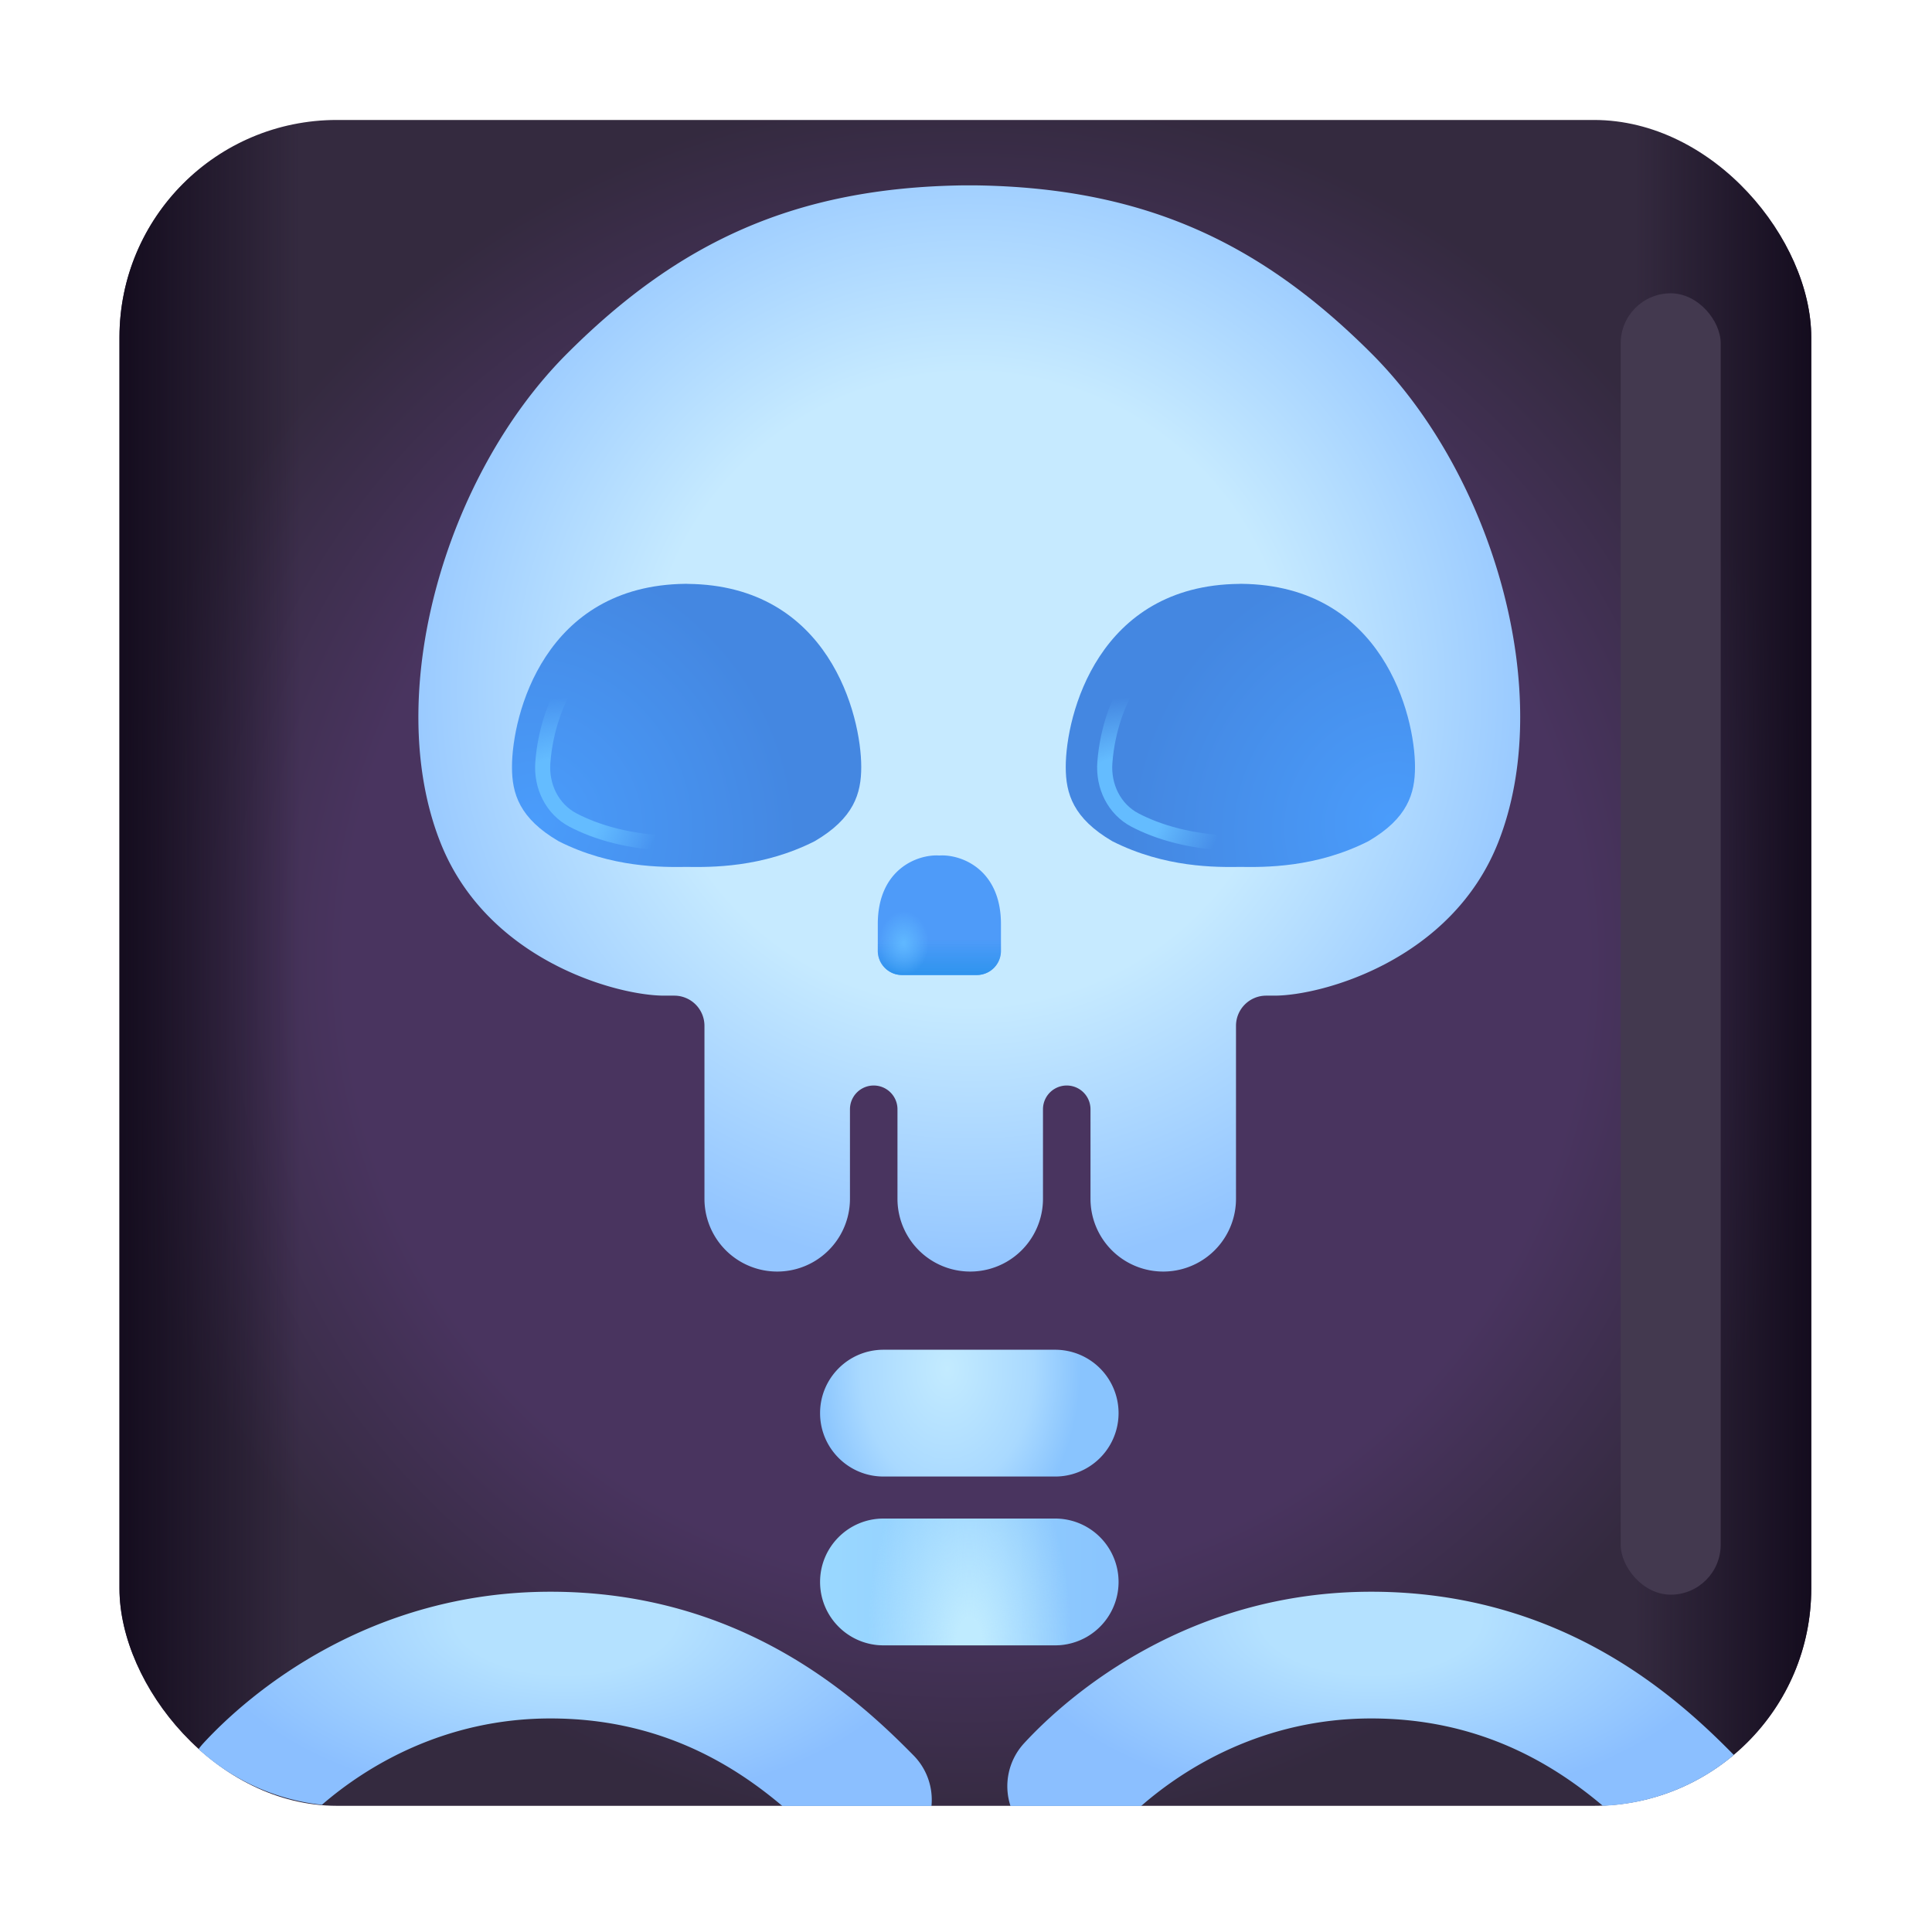 <svg xmlns="http://www.w3.org/2000/svg" fill="none" viewBox="0 0 32 32"><rect width="28.021" height="27.923" x="1.979" y="1.987" fill="url(#svg-88dd270c-9a22-4395-832f-c017243a87fb-a)" rx="3.6"/><rect width="28.021" height="27.923" x="1.979" y="1.987" fill="url(#svg-874ec53b-4723-4471-96b9-0ed60b6693fc-b)" rx="3.6"/><rect width="28.021" height="27.923" x="1.979" y="1.987" fill="url(#svg-73425f0b-1d45-4196-bdfd-a447f8b795af-c)" rx="3.6"/><path fill="url(#svg-0b65d32a-0135-4a8b-8c78-3fa741a4214b-d)" fill-rule="evenodd" d="M13.583 23.406c0-.58.47-1.05 1.05-1.05h2.844a1.05 1.05 0 1 1 0 2.1h-2.844c-.58 0-1.05-.47-1.05-1.05" clip-rule="evenodd"/><path fill="url(#svg-6449c1de-d0bd-4d50-93c0-8593b7d53b5a-e)" fill-rule="evenodd" d="M13.583 26.202c0-.58.47-1.05 1.05-1.05h2.844a1.05 1.05 0 1 1 0 2.1h-2.844c-.58 0-1.05-.47-1.05-1.05" clip-rule="evenodd"/><path fill="url(#svg-f983e651-d2e2-4287-9321-666fd6bac12e-f)" fill-rule="evenodd" d="M13.583 26.202c0-.58.47-1.05 1.05-1.05h2.844a1.05 1.05 0 1 1 0 2.1h-2.844c-.58 0-1.05-.47-1.05-1.05" clip-rule="evenodd"/><g filter="url(#svg-fe27c020-b23b-4d91-8ca7-62b8af8f0c68-g)"><path fill="url(#svg-c5e1d953-8c8d-40c6-92bf-634c55ca93f5-h)" d="M11 16.491c-.781 0-2.928-.581-3.703-2.531-.969-2.437.066-6.074 2.094-8.102 1.837-1.837 3.765-2.752 6.578-2.788h.172c2.812.036 4.74.95 6.578 2.788 2.027 2.028 3.062 5.665 2.093 8.102-.775 1.95-2.922 2.531-3.703 2.531h-.137a.5.5 0 0 0-.5.5v2.865a1.205 1.205 0 1 1-2.41 0v-1.483a.393.393 0 1 0-.787 0v1.483a1.205 1.205 0 1 1-2.41 0v-1.483a.393.393 0 1 0-.787 0v1.483a1.205 1.205 0 1 1-2.41 0v-2.865a.5.5 0 0 0-.5-.5z"/></g><g filter="url(#svg-a322c848-207b-4374-a251-3ac12317c15e-i)"><path fill="#4E9BF9" d="M16.059 13.97c-.353-.024-1.02.22-1.02 1.136v.443c0 .22.18.4.4.4h1.24a.4.4 0 0 0 .4-.4v-.443c0-.916-.668-1.16-1.02-1.136"/><path fill="url(#svg-57fa8b47-c263-4030-892f-a9cfc8514789-j)" d="M16.059 13.97c-.353-.024-1.02.22-1.02 1.136v.443c0 .22.18.4.4.4h1.24a.4.4 0 0 0 .4-.4v-.443c0-.916-.668-1.16-1.02-1.136"/><path fill="url(#svg-96712ee8-3404-4e48-b0db-0a7f953a527e-k)" d="M16.059 13.97c-.353-.024-1.02.22-1.02 1.136v.443c0 .22.18.4.4.4h1.24a.4.4 0 0 0 .4-.4v-.443c0-.916-.668-1.16-1.02-1.136"/></g><g filter="url(#svg-6e205fd1-dcde-45ed-9154-61ee2ebc2de2-l)"><path fill="url(#svg-40683ec6-9969-4880-83e9-af7d1c461bbd-m)" d="M20.644 9.67h.02c2.338.025 2.873 2.176 2.873 3.034 0 .441-.123.85-.772 1.229-.873.442-1.721.431-2.12.426-.4.005-1.249.016-2.122-.426-.648-.38-.771-.787-.771-1.229 0-.858.535-3.01 2.873-3.033z"/></g><g filter="url(#svg-bb836fcb-936a-4e3a-891a-6c7c51510b8e-n)"><path fill="url(#svg-07db304e-70d5-49a1-aa94-2d14966da4d6-o)" d="M11.473 9.67h-.02c-2.338.025-2.873 2.176-2.873 3.034 0 .441.123.85.772 1.229.873.442 1.721.431 2.12.426.4.005 1.249.016 2.122-.426.648-.38.771-.787.771-1.229 0-.858-.535-3.01-2.873-3.033z"/></g><path fill="url(#svg-f073af74-5ab8-4dde-91c4-a3cf4a303b79-p)" d="M5.332 29.893a3.6 3.6 0 0 1-2.043-.922q.036-.05.079-.097c.767-.833 2.747-2.51 5.75-2.51 3.167 0 5.074 1.756 6.014 2.712.226.23.325.539.296.837h-2.47c-.85-.72-2.078-1.45-3.84-1.45-1.768 0-3.062.803-3.786 1.43"/><path fill="url(#svg-4dd7f8dc-df58-4277-8058-1961ff71391d-q)" d="M18.902 29.913h-2.165a1.05 1.05 0 0 1 .225-1.039c.767-.833 2.747-2.51 5.749-2.51 3.16 0 5.065 1.746 6.007 2.704a3.6 3.6 0 0 1-2.17.842c-.85-.718-2.076-1.447-3.837-1.447-1.786 0-3.089.82-3.81 1.45"/><g filter="url(#svg-b4c1ada2-8c8f-4ab8-b40a-bdc2c94ffe01-r)"><rect width="1.656" height="21.555" x="26.844" y="4.858" fill="#43394F" rx=".828"/></g><g filter="url(#svg-24857ca8-7c55-48ce-a8c4-0dc650a31ee4-s)"><path stroke="url(#svg-ce5c6e5c-e2ce-4e54-93bb-1a480bdc3c36-t)" stroke-linecap="round" stroke-width=".25" d="M9.352 11.411c-.121.19-.318.644-.361 1.218-.03.392.153.773.502.955.365.19.924.374 1.702.385"/></g><g filter="url(#svg-934f9491-4922-47c4-ba64-eba38fd1ff41-u)"><path stroke="url(#svg-8522f453-55be-4a92-a3d3-47bbd8b60a23-v)" stroke-linecap="round" stroke-width=".25" d="M18.66 11.411c-.12.19-.317.644-.36 1.218-.03.392.152.773.501.955.365.19.924.374 1.703.385"/></g><defs><radialGradient id="svg-88dd270c-9a22-4395-832f-c017243a87fb-a" cx="0" cy="0" r="1" gradientTransform="matrix(0 14.47 -14.52 0 15.99 15.948)" gradientUnits="userSpaceOnUse"><stop offset=".711" stop-color="#49345F"/><stop offset="1" stop-color="#342A3F"/></radialGradient><radialGradient id="svg-0b65d32a-0135-4a8b-8c78-3fa741a4214b-d" cx="0" cy="0" r="1" gradientTransform="matrix(0 3.062 -2.21 0 15.688 22.671)" gradientUnits="userSpaceOnUse"><stop stop-color="#C3EBFF"/><stop offset=".65" stop-color="#A9D9FF"/><stop offset="1" stop-color="#89C4FE"/></radialGradient><radialGradient id="svg-f983e651-d2e2-4287-9321-666fd6bac12e-f" cx="0" cy="0" r="1" gradientTransform="matrix(0 -3.644 1.695 0 16.055 27.252)" gradientUnits="userSpaceOnUse"><stop offset=".125" stop-color="#BFEBFF"/><stop offset="1" stop-color="#BFEBFF" stop-opacity="0"/></radialGradient><radialGradient id="svg-c5e1d953-8c8d-40c6-92bf-634c55ca93f5-h" cx="0" cy="0" r="1" gradientTransform="matrix(0 9.641 -9.778 0 16.055 11.42)" gradientUnits="userSpaceOnUse"><stop offset=".543" stop-color="#C6EAFF"/><stop offset="1" stop-color="#93C5FF"/></radialGradient><radialGradient id="svg-96712ee8-3404-4e48-b0db-0a7f953a527e-k" cx="0" cy="0" r="1" gradientTransform="matrix(0 -.531 .414 0 15.469 15.421)" gradientUnits="userSpaceOnUse"><stop offset=".043" stop-color="#5FB7FF"/><stop offset="1" stop-color="#5FB7FF" stop-opacity="0"/></radialGradient><radialGradient id="svg-40683ec6-9969-4880-83e9-af7d1c461bbd-m" cx="0" cy="0" r="1" gradientTransform="rotate(-147.943 13.516 3.462)scale(5.383 5.866)" gradientUnits="userSpaceOnUse"><stop stop-color="#4A9CFB"/><stop offset=".786" stop-color="#4487E1"/></radialGradient><radialGradient id="svg-07db304e-70d5-49a1-aa94-2d14966da4d6-o" cx="0" cy="0" r="1" gradientTransform="matrix(4.562 -2.857 3.113 4.971 8.984 13.57)" gradientUnits="userSpaceOnUse"><stop stop-color="#4A9CFB"/><stop offset=".786" stop-color="#4487E1"/></radialGradient><radialGradient id="svg-f073af74-5ab8-4dde-91c4-a3cf4a303b79-p" cx="0" cy="0" r="1" gradientTransform="matrix(0 3.117 -6.072 0 9.36 26.796)" gradientUnits="userSpaceOnUse"><stop offset=".301" stop-color="#B4E1FF"/><stop offset="1" stop-color="#8BBFFF"/></radialGradient><radialGradient id="svg-4dd7f8dc-df58-4277-8058-1961ff71391d-q" cx="0" cy="0" r="1" gradientTransform="matrix(0 3.117 -6.017 0 22.701 26.796)" gradientUnits="userSpaceOnUse"><stop offset=".301" stop-color="#B4E1FF"/><stop offset="1" stop-color="#8BBFFF"/></radialGradient><radialGradient id="svg-ce5c6e5c-e2ce-4e54-93bb-1a480bdc3c36-t" cx="0" cy="0" r="1" gradientTransform="rotate(-46.878 20.044 -3.839)scale(1.989 1.721)" gradientUnits="userSpaceOnUse"><stop offset=".455" stop-color="#64BCFF"/><stop offset="1" stop-color="#64BCFF" stop-opacity="0"/></radialGradient><radialGradient id="svg-8522f453-55be-4a92-a3d3-47bbd8b60a23-v" cx="0" cy="0" r="1" gradientTransform="rotate(-46.878 24.699 -14.574)scale(1.989 1.721)" gradientUnits="userSpaceOnUse"><stop offset=".455" stop-color="#64BCFF"/><stop offset="1" stop-color="#64BCFF" stop-opacity="0"/></radialGradient><filter id="svg-fe27c020-b23b-4d91-8ca7-62b8af8f0c68-g" width="19.049" height="17.992" x="6.53" y="3.069" color-interpolation-filters="sRGB" filterUnits="userSpaceOnUse"><feFlood flood-opacity="0" result="BackgroundImageFix"/><feBlend in="SourceGraphic" in2="BackgroundImageFix" result="shape"/><feColorMatrix in="SourceAlpha" result="hardAlpha" values="0 0 0 0 0 0 0 0 0 0 0 0 0 0 0 0 0 0 127 0"/><feOffset dx="-.4"/><feGaussianBlur stdDeviation=".5"/><feComposite in2="hardAlpha" k2="-1" k3="1" operator="arithmetic"/><feColorMatrix values="0 0 0 0 0.541 0 0 0 0 0.757 0 0 0 0 0.973 0 0 0 1 0"/><feBlend in2="shape" result="effect1_innerShadow_4791_987"/><feColorMatrix in="SourceAlpha" result="hardAlpha" values="0 0 0 0 0 0 0 0 0 0 0 0 0 0 0 0 0 0 127 0"/><feOffset dx=".4"/><feGaussianBlur stdDeviation=".5"/><feComposite in2="hardAlpha" k2="-1" k3="1" operator="arithmetic"/><feColorMatrix values="0 0 0 0 0.694 0 0 0 0 0.89 0 0 0 0 1 0 0 0 1 0"/><feBlend in2="effect1_innerShadow_4791_987" result="effect2_innerShadow_4791_987"/></filter><filter id="svg-a322c848-207b-4374-a251-3ac12317c15e-i" width="2.539" height="2.18" x="14.539" y="13.969" color-interpolation-filters="sRGB" filterUnits="userSpaceOnUse"><feFlood flood-opacity="0" result="BackgroundImageFix"/><feBlend in="SourceGraphic" in2="BackgroundImageFix" result="shape"/><feColorMatrix in="SourceAlpha" result="hardAlpha" values="0 0 0 0 0 0 0 0 0 0 0 0 0 0 0 0 0 0 127 0"/><feOffset dx="-.5" dy=".2"/><feGaussianBlur stdDeviation=".375"/><feComposite in2="hardAlpha" k2="-1" k3="1" operator="arithmetic"/><feColorMatrix values="0 0 0 0 0.125 0 0 0 0 0.337 0 0 0 0 0.792 0 0 0 1 0"/><feBlend in2="shape" result="effect1_innerShadow_4791_987"/></filter><filter id="svg-6e205fd1-dcde-45ed-9154-61ee2ebc2de2-l" width="6.685" height="5.189" x="17.252" y="9.421" color-interpolation-filters="sRGB" filterUnits="userSpaceOnUse"><feFlood flood-opacity="0" result="BackgroundImageFix"/><feBlend in="SourceGraphic" in2="BackgroundImageFix" result="shape"/><feColorMatrix in="SourceAlpha" result="hardAlpha" values="0 0 0 0 0 0 0 0 0 0 0 0 0 0 0 0 0 0 127 0"/><feOffset dx=".4" dy="-.25"/><feGaussianBlur stdDeviation=".3"/><feComposite in2="hardAlpha" k2="-1" k3="1" operator="arithmetic"/><feColorMatrix values="0 0 0 0 0.18 0 0 0 0 0.596 0 0 0 0 0.941 0 0 0 1 0"/><feBlend in2="shape" result="effect1_innerShadow_4791_987"/><feColorMatrix in="SourceAlpha" result="hardAlpha" values="0 0 0 0 0 0 0 0 0 0 0 0 0 0 0 0 0 0 127 0"/><feOffset dx="-.5" dy=".25"/><feGaussianBlur stdDeviation=".375"/><feComposite in2="hardAlpha" k2="-1" k3="1" operator="arithmetic"/><feColorMatrix values="0 0 0 0 0.118 0 0 0 0 0.325 0 0 0 0 0.741 0 0 0 1 0"/><feBlend in2="effect1_innerShadow_4791_987" result="effect2_innerShadow_4791_987"/></filter><filter id="svg-bb836fcb-936a-4e3a-891a-6c7c51510b8e-n" width="6.685" height="5.189" x="8.08" y="9.421" color-interpolation-filters="sRGB" filterUnits="userSpaceOnUse"><feFlood flood-opacity="0" result="BackgroundImageFix"/><feBlend in="SourceGraphic" in2="BackgroundImageFix" result="shape"/><feColorMatrix in="SourceAlpha" result="hardAlpha" values="0 0 0 0 0 0 0 0 0 0 0 0 0 0 0 0 0 0 127 0"/><feOffset dx=".4" dy="-.25"/><feGaussianBlur stdDeviation=".3"/><feComposite in2="hardAlpha" k2="-1" k3="1" operator="arithmetic"/><feColorMatrix values="0 0 0 0 0.18 0 0 0 0 0.596 0 0 0 0 0.941 0 0 0 1 0"/><feBlend in2="shape" result="effect1_innerShadow_4791_987"/><feColorMatrix in="SourceAlpha" result="hardAlpha" values="0 0 0 0 0 0 0 0 0 0 0 0 0 0 0 0 0 0 127 0"/><feOffset dx="-.5" dy=".25"/><feGaussianBlur stdDeviation=".375"/><feComposite in2="hardAlpha" k2="-1" k3="1" operator="arithmetic"/><feColorMatrix values="0 0 0 0 0.118 0 0 0 0 0.325 0 0 0 0 0.741 0 0 0 1 0"/><feBlend in2="effect1_innerShadow_4791_987" result="effect2_innerShadow_4791_987"/></filter><filter id="svg-b4c1ada2-8c8f-4ab8-b40a-bdc2c94ffe01-r" width="5.656" height="25.555" x="24.844" y="2.858" color-interpolation-filters="sRGB" filterUnits="userSpaceOnUse"><feFlood flood-opacity="0" result="BackgroundImageFix"/><feBlend in="SourceGraphic" in2="BackgroundImageFix" result="shape"/><feGaussianBlur result="effect1_foregroundBlur_4791_987" stdDeviation="1"/></filter><filter id="svg-24857ca8-7c55-48ce-a8c4-0dc650a31ee4-s" width="3.257" height="3.607" x="8.463" y="10.886" color-interpolation-filters="sRGB" filterUnits="userSpaceOnUse"><feFlood flood-opacity="0" result="BackgroundImageFix"/><feBlend in="SourceGraphic" in2="BackgroundImageFix" result="shape"/><feGaussianBlur result="effect1_foregroundBlur_4791_987" stdDeviation=".2"/></filter><filter id="svg-934f9491-4922-47c4-ba64-eba38fd1ff41-u" width="3.257" height="3.607" x="17.771" y="10.886" color-interpolation-filters="sRGB" filterUnits="userSpaceOnUse"><feFlood flood-opacity="0" result="BackgroundImageFix"/><feBlend in="SourceGraphic" in2="BackgroundImageFix" result="shape"/><feGaussianBlur result="effect1_foregroundBlur_4791_987" stdDeviation=".2"/></filter><linearGradient id="svg-874ec53b-4723-4471-96b9-0ed60b6693fc-b" x1="1.979" x2="4.97" y1="16.355" y2="16.355" gradientUnits="userSpaceOnUse"><stop stop-color="#140C1E"/><stop offset="1" stop-color="#140C1E" stop-opacity="0"/></linearGradient><linearGradient id="svg-73425f0b-1d45-4196-bdfd-a447f8b795af-c" x1="30" x2="27.079" y1="16.355" y2="16.355" gradientUnits="userSpaceOnUse"><stop stop-color="#140C1E"/><stop offset="1" stop-color="#140C1E" stop-opacity="0"/></linearGradient><linearGradient id="svg-6449c1de-d0bd-4d50-93c0-8593b7d53b5a-e" x1="13.583" x2="18.526" y1="26.202" y2="26.202" gradientUnits="userSpaceOnUse"><stop stop-color="#9AD8FF"/><stop offset="1" stop-color="#89C4FE"/></linearGradient><linearGradient id="svg-57fa8b47-c263-4030-892f-a9cfc8514789-j" x1="16.625" x2="16.625" y1="15.948" y2="15.359" gradientUnits="userSpaceOnUse"><stop stop-color="#2E94EE"/><stop offset="1" stop-color="#2E94EE" stop-opacity="0"/></linearGradient></defs></svg>